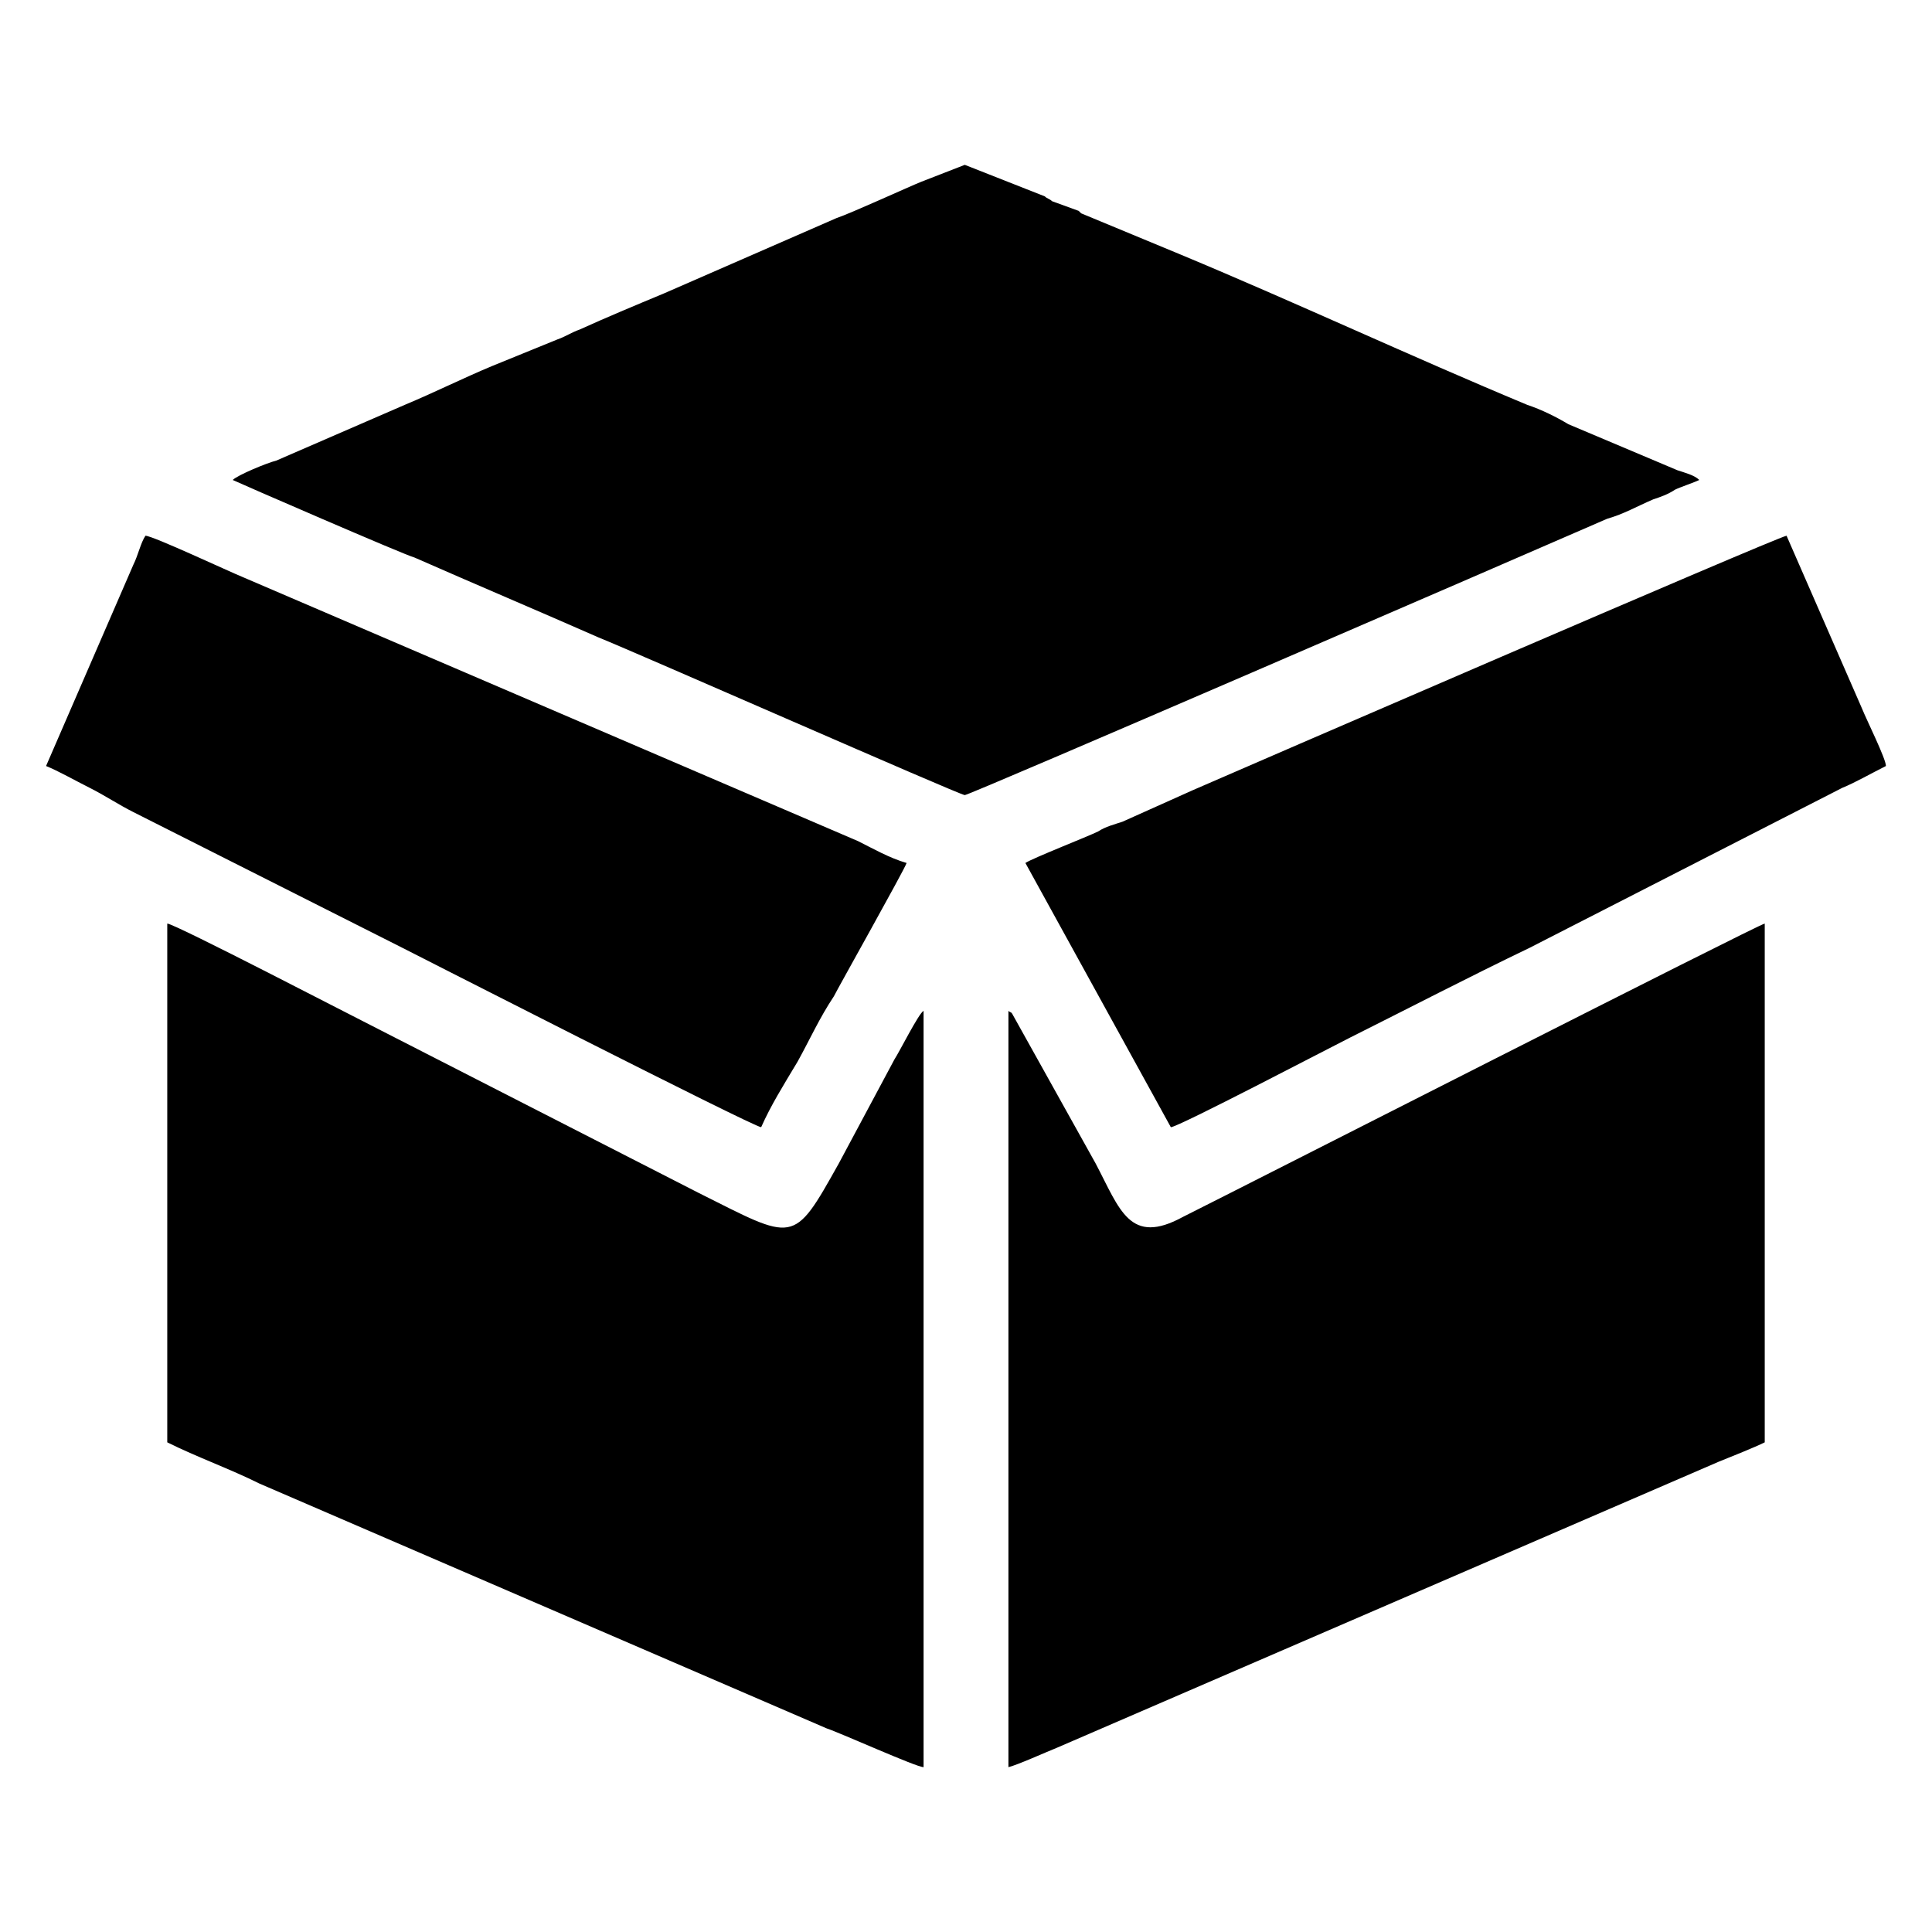 <?xml version="1.0" encoding="UTF-8"?>
<!DOCTYPE svg PUBLIC "-//W3C//DTD SVG 1.1//EN" "http://www.w3.org/Graphics/SVG/1.1/DTD/svg11.dtd">
<!-- Creator: CorelDRAW 2020 (64 Bit) -->
<svg xmlns="http://www.w3.org/2000/svg" xml:space="preserve" width="150px" height="150px" version="1.1" style="shape-rendering:geometricPrecision; text-rendering:geometricPrecision; image-rendering:optimizeQuality; fill-rule:evenodd; clip-rule:evenodd"
viewBox="0 0 7.97 7.97"
 xmlns:xlink="http://www.w3.org/1999/xlink"
 xmlns:xodm="http://www.corel.com/coreldraw/odm/2003">
 <defs>
  <style type="text/css">
   <![CDATA[
    .fil0 {fill:none}
    .fil1 {fill:black}
   ]]>
  </style>
 </defs>
 <g id="Camada_x0020_1">
  <rect class="fil0" width="7.97" height="7.97"/>
  <path class="fil1" d="M0.96 1.98c0.02,0.01 0.71,0.31 0.75,0.32 0.25,0.11 0.51,0.22 0.76,0.33 0.15,0.06 1.49,0.65 1.51,0.65 0.02,0 2.26,-0.97 2.65,-1.14 0.07,-0.02 0.12,-0.05 0.19,-0.08 0.03,-0.01 0.06,-0.02 0.09,-0.04 0.02,-0.01 0.08,-0.03 0.1,-0.04 -0.02,-0.02 -0.06,-0.03 -0.09,-0.04l-0.45 -0.19c-0.05,-0.03 -0.11,-0.06 -0.17,-0.08 -0.48,-0.2 -0.95,-0.42 -1.43,-0.62l-0.41 -0.17 0 0 -0.01 -0.01 -0.11 -0.04c-0.01,-0.01 -0.02,-0.01 -0.03,-0.02l-0.33 -0.13 -0.18 0.07c-0.05,0.02 -0.29,0.13 -0.35,0.15l-0.71 0.31c-0.12,0.05 -0.24,0.1 -0.35,0.15 -0.03,0.01 -0.06,0.03 -0.09,0.04l-0.27 0.11c-0.12,0.05 -0.24,0.11 -0.36,0.16l-0.53 0.23c-0.04,0.01 -0.16,0.06 -0.18,0.08zm-0.77 1.18c0.05,0.02 0.12,0.06 0.18,0.09 0.06,0.03 0.12,0.07 0.18,0.1l1.11 0.56c0.02,0.01 1.45,0.74 1.48,0.74 0.04,-0.09 0.09,-0.17 0.15,-0.27 0.05,-0.09 0.09,-0.18 0.15,-0.27 0.02,-0.04 0.29,-0.52 0.3,-0.55 -0.07,-0.02 -0.14,-0.06 -0.2,-0.09l-2.54 -1.09c-0.05,-0.02 -0.37,-0.17 -0.4,-0.17 -0.02,0.03 -0.03,0.08 -0.05,0.12l-0.36 0.83zm4.04 0.4l0.6 1.09c0.03,0 0.66,-0.33 0.74,-0.37 0.24,-0.12 0.49,-0.25 0.74,-0.37l1.29 -0.66c0.05,-0.02 0.12,-0.06 0.18,-0.09 0,-0.03 -0.08,-0.19 -0.1,-0.24l-0.31 -0.71c-0.05,0.01 -2.29,0.98 -2.45,1.05l-0.29 0.13c-0.03,0.01 -0.07,0.02 -0.1,0.04 -0.04,0.02 -0.27,0.11 -0.3,0.13zm-0.07 0.61l0 3.12c0.04,-0.01 0.15,-0.06 0.2,-0.08l2.73 -1.18c0.05,-0.02 0.15,-0.06 0.19,-0.08l0 -2.14c-0.02,0 -2.14,1.08 -2.4,1.21 -0.22,0.12 -0.26,-0.03 -0.36,-0.22l-0.34 -0.61c-0.01,-0.02 -0.01,-0.01 -0.02,-0.02zm-3.47 1.78c0.12,0.06 0.26,0.11 0.38,0.17l2.34 1.01c0.06,0.02 0.37,0.16 0.4,0.16l0 -3.12c-0.02,0.01 -0.1,0.17 -0.12,0.2l-0.23 0.43c-0.19,0.34 -0.18,0.32 -0.58,0.12l-1.31 -0.67c-0.1,-0.05 -0.85,-0.44 -0.88,-0.44l0 2.14z"/>
 </g>
</svg>

